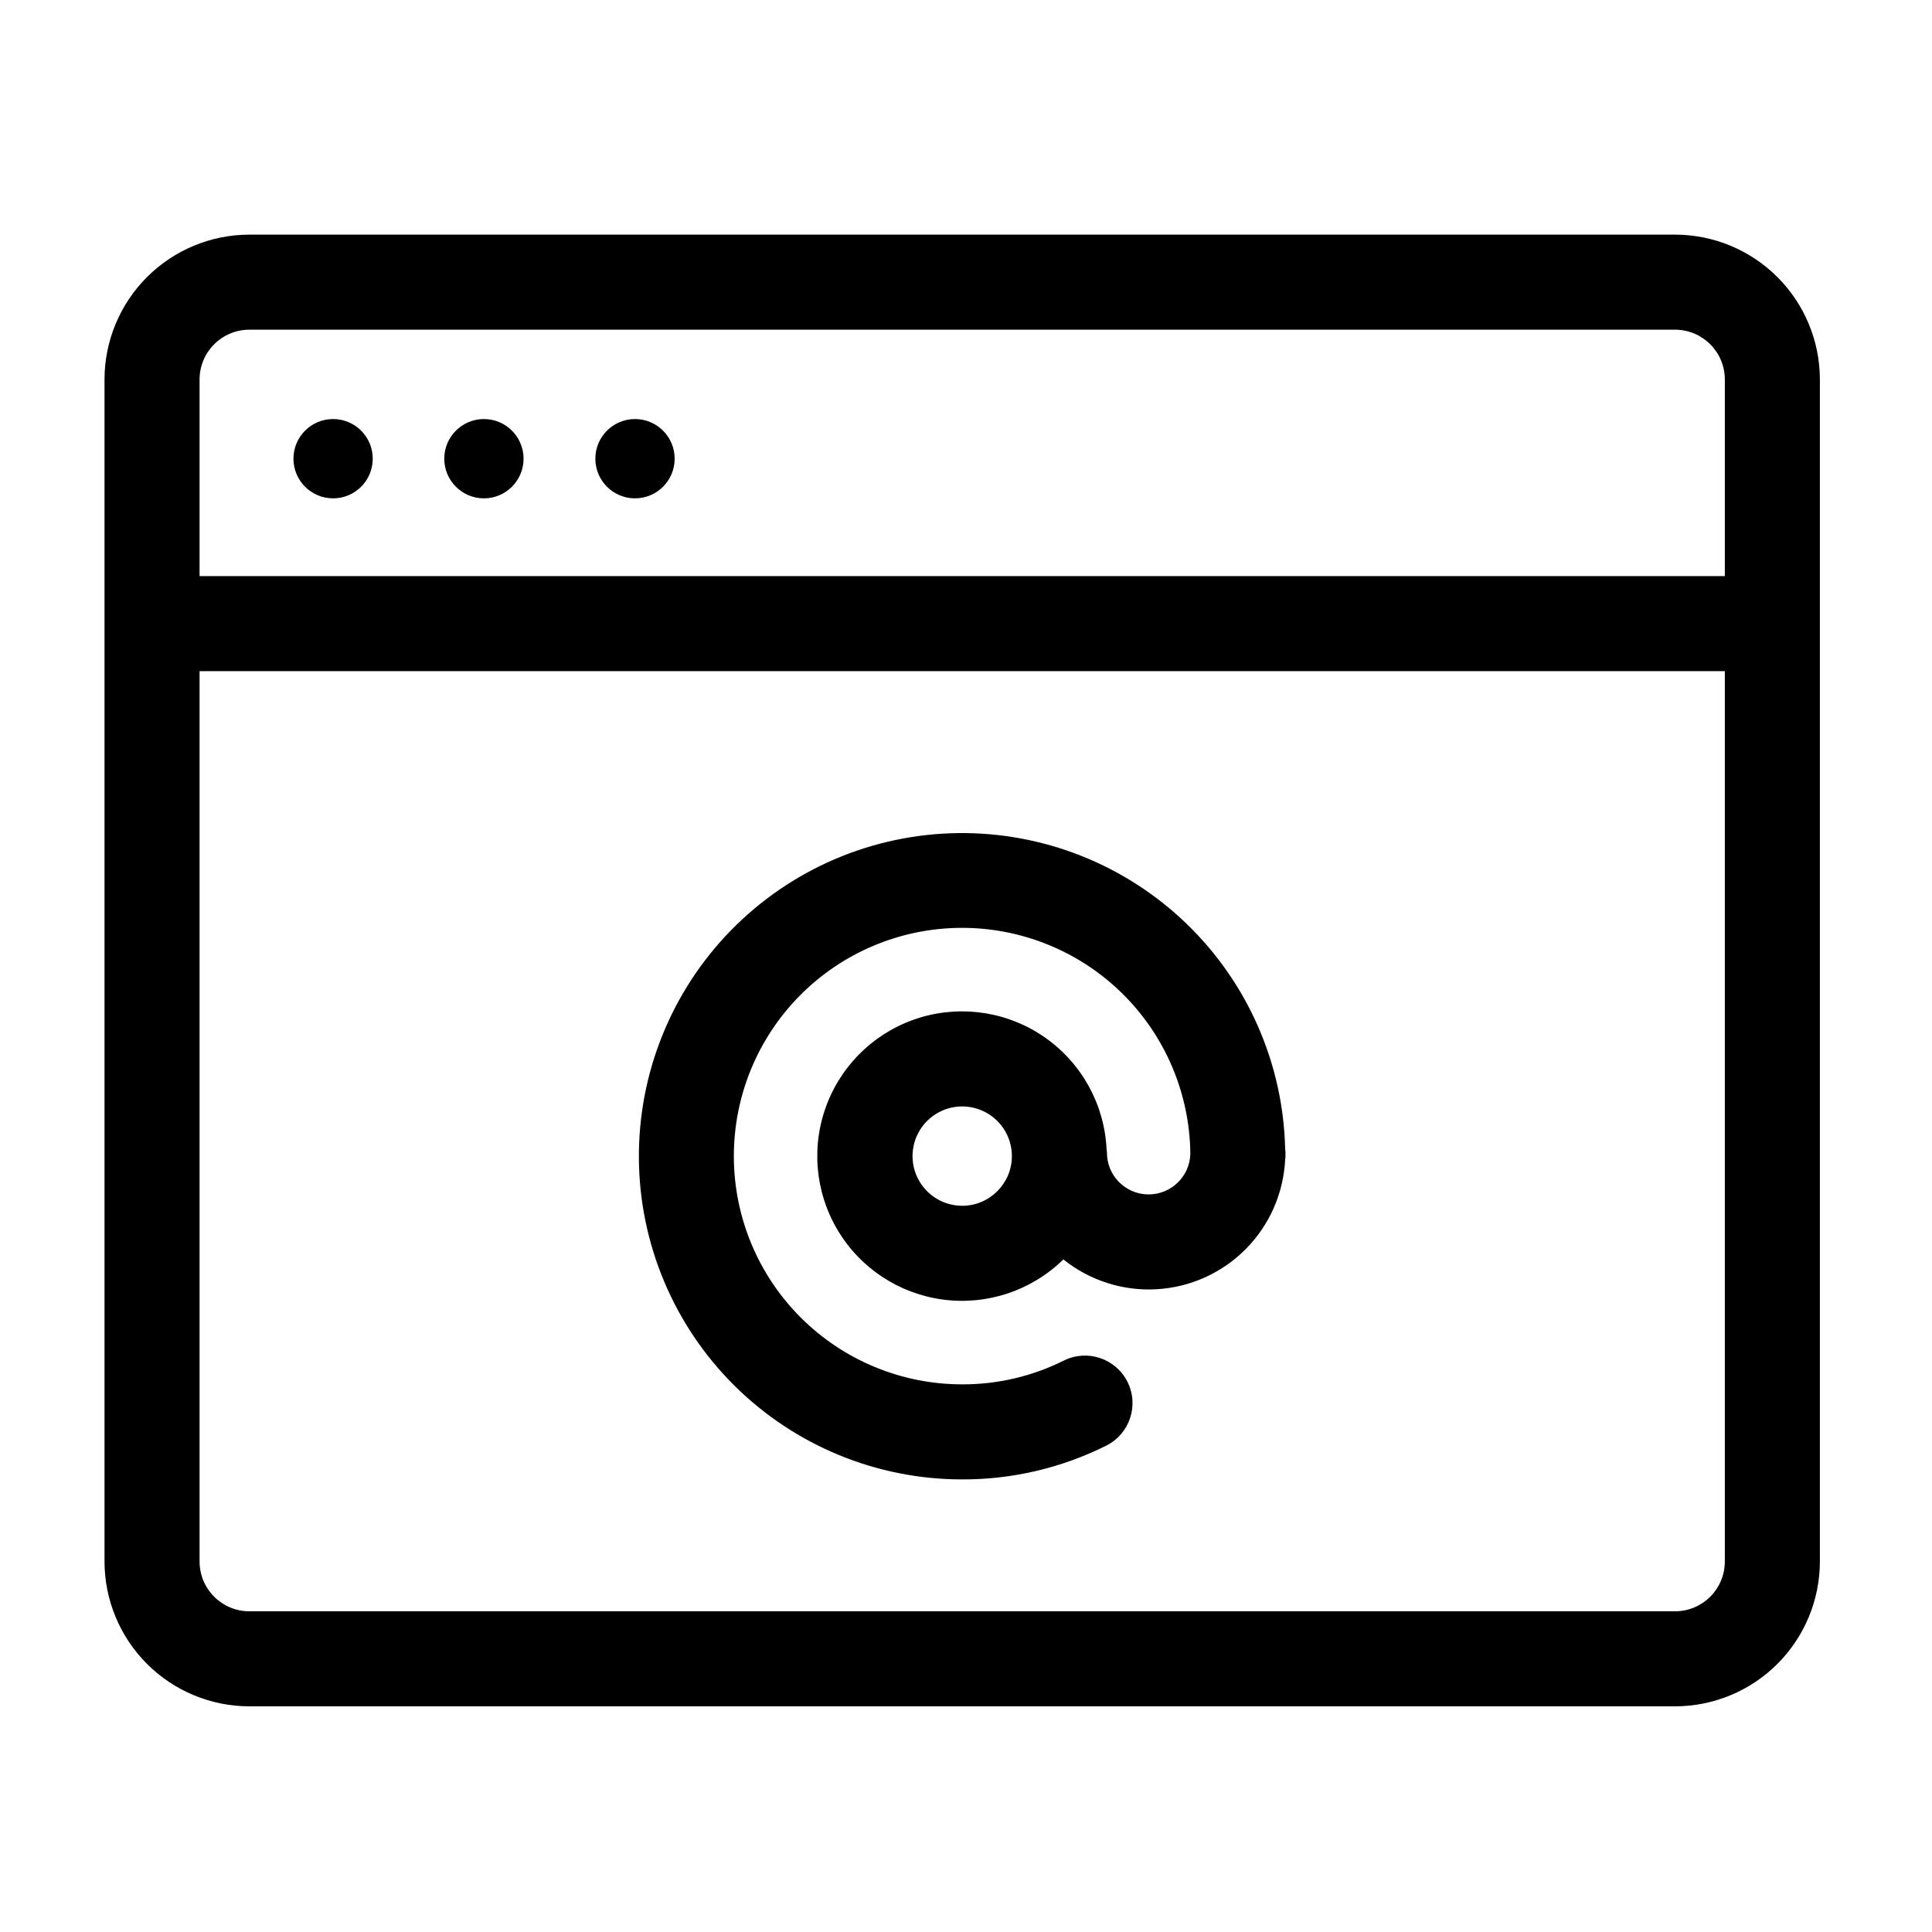 <?xml version="1.0" encoding="UTF-8"?>
<!-- The Best Svg Icon site in the world: iconSvg.co, Visit us! https://iconsvg.co -->
<svg fill="#000000" width="800px" height="800px" version="1.1" viewBox="144 144 512 512" xmlns="http://www.w3.org/2000/svg">
 <g>
  <path d="m587.91 206.18h-377.83c-10.176 0.012-19.934 4.059-27.129 11.254-7.195 7.195-11.242 16.949-11.254 27.125v313.26c0.012 10.176 4.059 19.934 11.254 27.125 7.195 7.195 16.953 11.242 27.129 11.254h377.83c10.176-0.012 19.93-4.059 27.125-11.254 7.195-7.195 11.242-16.949 11.254-27.125v-313.26c-0.012-10.176-4.059-19.93-11.254-27.125-7.195-7.195-16.949-11.242-27.125-11.254zm-377.83 25.191h377.83c7.281 0.008 13.18 5.91 13.188 13.188v52.109h-404.21v-52.109c0.008-7.281 5.91-13.18 13.191-13.188zm377.83 339.64h-377.83c-7.281-0.008-13.184-5.91-13.191-13.191v-235.96h404.21v235.96c-0.008 7.281-5.906 13.18-13.188 13.191z"/>
  <path d="m242.78 265.56c0 5.801-4.703 10.508-10.508 10.508-5.801 0-10.504-4.707-10.504-10.508 0-5.805 4.703-10.508 10.504-10.508 5.805 0 10.508 4.703 10.508 10.508"/>
  <path d="m282.75 265.56c0 5.801-4.703 10.508-10.508 10.508-5.801 0-10.508-4.707-10.508-10.508 0-5.805 4.707-10.508 10.508-10.508 5.805 0 10.508 4.703 10.508 10.508"/>
  <path d="m322.79 265.56c0 5.801-4.703 10.508-10.508 10.508-5.801 0-10.508-4.707-10.508-10.508 0-5.805 4.707-10.508 10.508-10.508 5.805 0 10.508 4.703 10.508 10.508"/>
  <path d="m484.58 448.54c-0.492-22.602-9.906-44.094-26.184-59.785-16.273-15.688-38.094-24.309-60.703-23.973-22.605 0.332-44.16 9.59-59.969 25.754-15.805 16.164-24.582 37.922-24.41 60.531 0.172 22.605 9.277 44.23 25.328 60.152s37.746 24.852 60.352 24.84c13.246 0.039 26.316-3.027 38.164-8.949 6.219-3.106 8.746-10.664 5.644-16.883-3.098-6.223-10.652-8.758-16.879-5.664-8.359 4.176-17.582 6.336-26.93 6.305-16.008 0.008-31.367-6.332-42.711-17.629-11.344-11.293-17.746-26.629-17.805-42.637-0.059-16.008 6.231-31.387 17.492-42.77 11.262-11.379 26.574-17.828 42.582-17.941 16.008-0.109 31.406 6.133 42.824 17.355 11.414 11.223 17.914 26.516 18.078 42.523-0.16 6.047-5.156 10.844-11.203 10.762-6.051-0.086-10.91-5.016-10.902-11.066 0-0.316-0.07-0.613-0.094-0.926-0.566-11.781-6.519-22.648-16.145-29.465-9.629-6.816-21.855-8.824-33.156-5.445s-20.418 11.77-24.723 22.754c-4.301 10.98-3.316 23.332 2.68 33.488 5.996 10.16 16.332 16.992 28.023 18.535 11.695 1.539 23.449-2.387 31.867-10.648 6.973 5.594 15.766 8.41 24.688 7.906 8.922-0.504 17.344-4.293 23.637-10.637 6.297-6.348 10.02-14.797 10.453-23.723 0.023-0.312 0.094-0.609 0.094-0.926 0-0.156-0.023-0.305-0.023-0.457s0.023-0.305 0.023-0.457c0-0.316-0.07-0.613-0.094-0.926zm-85.586 15.004c-5.324 0-10.121-3.207-12.16-8.125-2.039-4.922-0.91-10.582 2.852-14.348 3.766-3.766 9.43-4.891 14.348-2.852 4.918 2.035 8.125 6.836 8.125 12.16-0.008 7.266-5.894 13.156-13.164 13.164z"/>
 </g>
</svg>